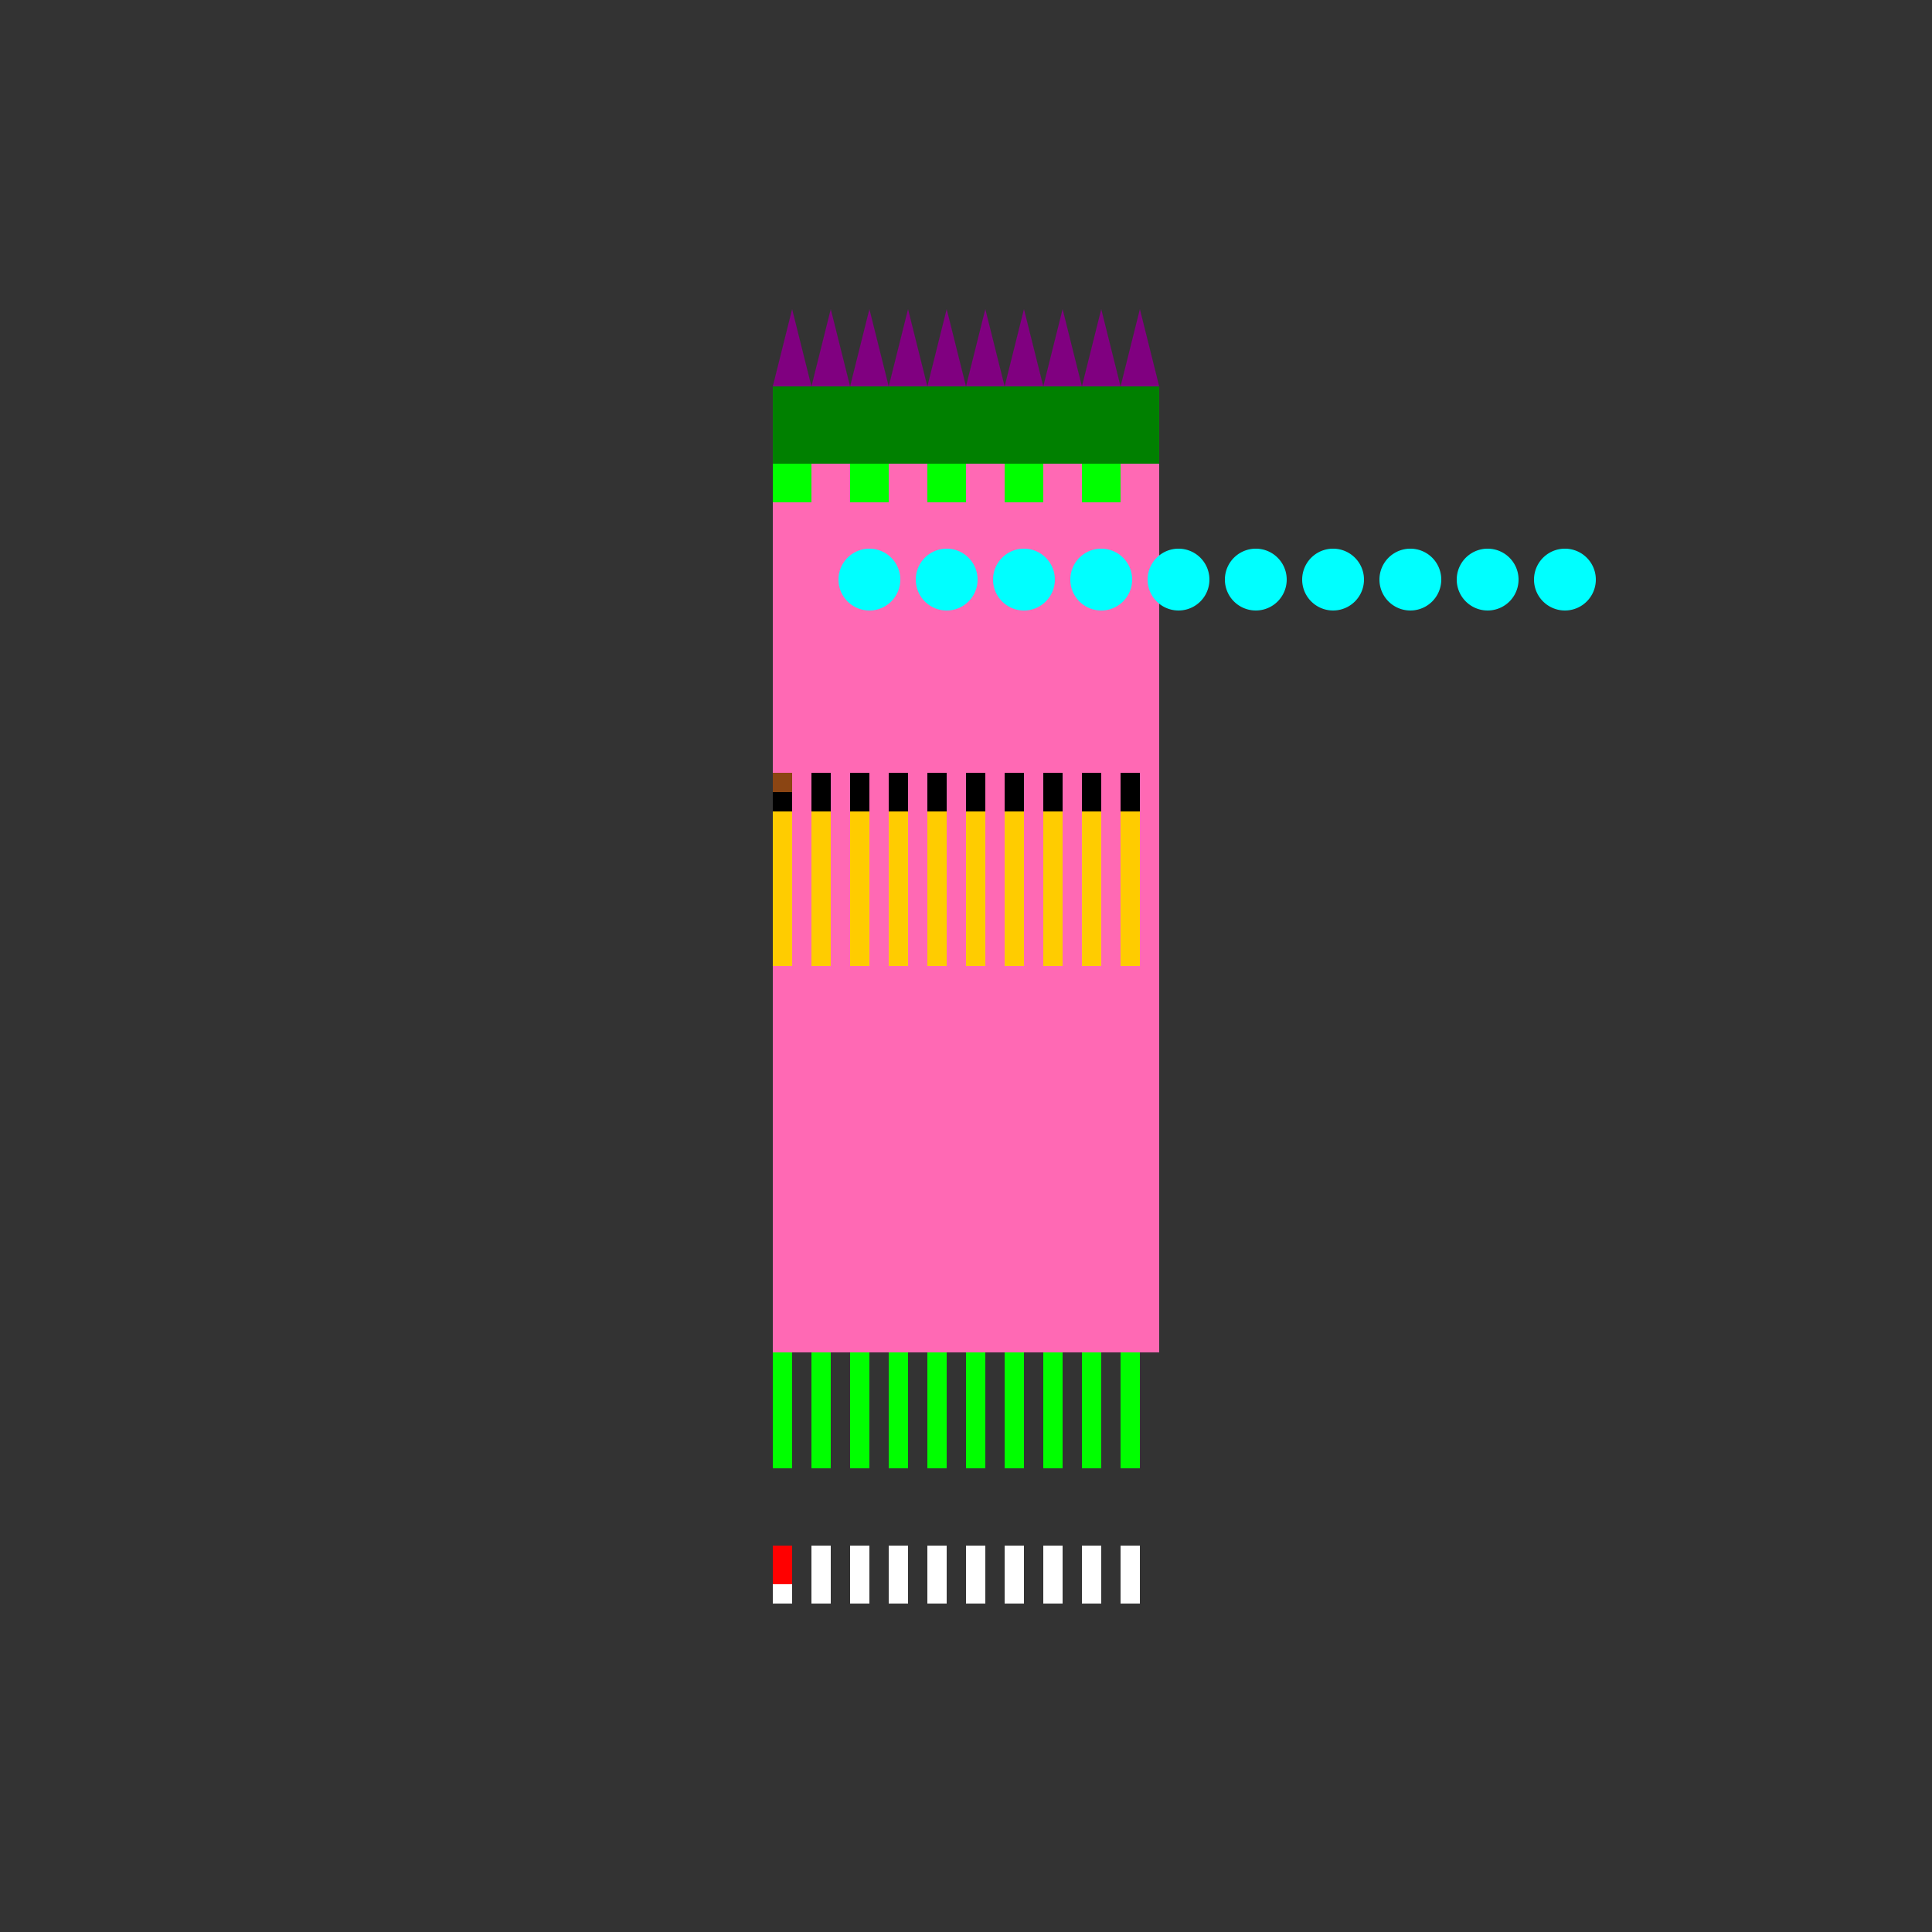 <!--

Generated by DrawGPT.
Free, open source, AI generated images in SVG, PNG, and HTML Canvas format.
https://drawgpt.ai

Created: 2024-02-05T21:18:54.941Z
Link: https://drawgpt.ai/prompt/161056/

-->
<svg xmlns="http://www.w3.org/2000/svg" xmlns:xlink="http://www.w3.org/1999/xlink" width="500" height="500"><rect width="100%" height="100%" fill="#333333" stroke="none"/><defs/><g><rect fill="#ff69b4" stroke="none" x="200" y="100" width="100" height="250"/><path fill="#00ffff" stroke="none" paint-order="stroke fill markers" d=" M 233 150 A 8 8 0 1 1 233 149.992"/><path fill="#00ffff" stroke="none" paint-order="stroke fill markers" d=" M 253 150 A 8 8 0 1 1 253 149.992"/><path fill="#00ffff" stroke="none" paint-order="stroke fill markers" d=" M 273 150 A 8 8 0 1 1 273 149.992"/><path fill="#00ffff" stroke="none" paint-order="stroke fill markers" d=" M 293 150 A 8 8 0 1 1 293 149.992"/><path fill="#00ffff" stroke="none" paint-order="stroke fill markers" d=" M 313 150 A 8 8 0 1 1 313 149.992"/><path fill="#00ffff" stroke="none" paint-order="stroke fill markers" d=" M 333 150 A 8 8 0 1 1 333 149.992"/><path fill="#00ffff" stroke="none" paint-order="stroke fill markers" d=" M 353 150 A 8 8 0 1 1 353 149.992"/><path fill="#00ffff" stroke="none" paint-order="stroke fill markers" d=" M 373 150 A 8 8 0 1 1 373 149.992"/><path fill="#00ffff" stroke="none" paint-order="stroke fill markers" d=" M 393 150 A 8 8 0 1 1 393 149.992"/><path fill="#00ffff" stroke="none" paint-order="stroke fill markers" d=" M 413 150 A 8 8 0 1 1 413 149.992"/><rect fill="#ffcc00" stroke="none" x="200" y="200" width="5" height="50"/><rect fill="#ffcc00" stroke="none" x="210" y="200" width="5" height="50"/><rect fill="#ffcc00" stroke="none" x="220" y="200" width="5" height="50"/><rect fill="#ffcc00" stroke="none" x="230" y="200" width="5" height="50"/><rect fill="#ffcc00" stroke="none" x="240" y="200" width="5" height="50"/><rect fill="#ffcc00" stroke="none" x="250" y="200" width="5" height="50"/><rect fill="#ffcc00" stroke="none" x="260" y="200" width="5" height="50"/><rect fill="#ffcc00" stroke="none" x="270" y="200" width="5" height="50"/><rect fill="#ffcc00" stroke="none" x="280" y="200" width="5" height="50"/><rect fill="#ffcc00" stroke="none" x="290" y="200" width="5" height="50"/><rect fill="#00ff00" stroke="none" x="200" y="350" width="5" height="20"/><rect fill="#00ff00" stroke="none" x="200" y="370" width="5" height="10"/><rect fill="#00ff00" stroke="none" x="210" y="350" width="5" height="20"/><rect fill="#00ff00" stroke="none" x="210" y="370" width="5" height="10"/><rect fill="#00ff00" stroke="none" x="220" y="350" width="5" height="20"/><rect fill="#00ff00" stroke="none" x="220" y="370" width="5" height="10"/><rect fill="#00ff00" stroke="none" x="230" y="350" width="5" height="20"/><rect fill="#00ff00" stroke="none" x="230" y="370" width="5" height="10"/><rect fill="#00ff00" stroke="none" x="240" y="350" width="5" height="20"/><rect fill="#00ff00" stroke="none" x="240" y="370" width="5" height="10"/><rect fill="#00ff00" stroke="none" x="250" y="350" width="5" height="20"/><rect fill="#00ff00" stroke="none" x="250" y="370" width="5" height="10"/><rect fill="#00ff00" stroke="none" x="260" y="350" width="5" height="20"/><rect fill="#00ff00" stroke="none" x="260" y="370" width="5" height="10"/><rect fill="#00ff00" stroke="none" x="270" y="350" width="5" height="20"/><rect fill="#00ff00" stroke="none" x="270" y="370" width="5" height="10"/><rect fill="#00ff00" stroke="none" x="280" y="350" width="5" height="20"/><rect fill="#00ff00" stroke="none" x="280" y="370" width="5" height="10"/><rect fill="#00ff00" stroke="none" x="290" y="350" width="5" height="20"/><rect fill="#00ff00" stroke="none" x="290" y="370" width="5" height="10"/><rect fill="#ff0000" stroke="none" x="200" y="400" width="5" height="10"/><rect fill="#ffffff" stroke="none" x="200" y="410" width="5" height="5"/><rect fill="#ffffff" stroke="none" x="210" y="400" width="5" height="10"/><rect fill="#ffffff" stroke="none" x="210" y="410" width="5" height="5"/><rect fill="#ffffff" stroke="none" x="220" y="400" width="5" height="10"/><rect fill="#ffffff" stroke="none" x="220" y="410" width="5" height="5"/><rect fill="#ffffff" stroke="none" x="230" y="400" width="5" height="10"/><rect fill="#ffffff" stroke="none" x="230" y="410" width="5" height="5"/><rect fill="#ffffff" stroke="none" x="240" y="400" width="5" height="10"/><rect fill="#ffffff" stroke="none" x="240" y="410" width="5" height="5"/><rect fill="#ffffff" stroke="none" x="250" y="400" width="5" height="10"/><rect fill="#ffffff" stroke="none" x="250" y="410" width="5" height="5"/><rect fill="#ffffff" stroke="none" x="260" y="400" width="5" height="10"/><rect fill="#ffffff" stroke="none" x="260" y="410" width="5" height="5"/><rect fill="#ffffff" stroke="none" x="270" y="400" width="5" height="10"/><rect fill="#ffffff" stroke="none" x="270" y="410" width="5" height="5"/><rect fill="#ffffff" stroke="none" x="280" y="400" width="5" height="10"/><rect fill="#ffffff" stroke="none" x="280" y="410" width="5" height="5"/><rect fill="#ffffff" stroke="none" x="290" y="400" width="5" height="10"/><rect fill="#ffffff" stroke="none" x="290" y="410" width="5" height="5"/><path fill="#800080" stroke="none" paint-order="stroke fill markers" d=" M 200 100 L 205 80 L 210 100"/><path fill="#800080" stroke="none" paint-order="stroke fill markers" d=" M 210 100 L 215 80 L 220 100"/><path fill="#800080" stroke="none" paint-order="stroke fill markers" d=" M 220 100 L 225 80 L 230 100"/><path fill="#800080" stroke="none" paint-order="stroke fill markers" d=" M 230 100 L 235 80 L 240 100"/><path fill="#800080" stroke="none" paint-order="stroke fill markers" d=" M 240 100 L 245 80 L 250 100"/><path fill="#800080" stroke="none" paint-order="stroke fill markers" d=" M 250 100 L 255 80 L 260 100"/><path fill="#800080" stroke="none" paint-order="stroke fill markers" d=" M 260 100 L 265 80 L 270 100"/><path fill="#800080" stroke="none" paint-order="stroke fill markers" d=" M 270 100 L 275 80 L 280 100"/><path fill="#800080" stroke="none" paint-order="stroke fill markers" d=" M 280 100 L 285 80 L 290 100"/><path fill="#800080" stroke="none" paint-order="stroke fill markers" d=" M 290 100 L 295 80 L 300 100"/><rect fill="#8b4513" stroke="none" x="200" y="200" width="5" height="5"/><rect fill="#000000" stroke="none" x="200" y="205" width="5" height="5"/><rect fill="#000000" stroke="none" x="210" y="200" width="5" height="5"/><rect fill="#000000" stroke="none" x="210" y="205" width="5" height="5"/><rect fill="#000000" stroke="none" x="220" y="200" width="5" height="5"/><rect fill="#000000" stroke="none" x="220" y="205" width="5" height="5"/><rect fill="#000000" stroke="none" x="230" y="200" width="5" height="5"/><rect fill="#000000" stroke="none" x="230" y="205" width="5" height="5"/><rect fill="#000000" stroke="none" x="240" y="200" width="5" height="5"/><rect fill="#000000" stroke="none" x="240" y="205" width="5" height="5"/><rect fill="#000000" stroke="none" x="250" y="200" width="5" height="5"/><rect fill="#000000" stroke="none" x="250" y="205" width="5" height="5"/><rect fill="#000000" stroke="none" x="260" y="200" width="5" height="5"/><rect fill="#000000" stroke="none" x="260" y="205" width="5" height="5"/><rect fill="#000000" stroke="none" x="270" y="200" width="5" height="5"/><rect fill="#000000" stroke="none" x="270" y="205" width="5" height="5"/><rect fill="#000000" stroke="none" x="280" y="200" width="5" height="5"/><rect fill="#000000" stroke="none" x="280" y="205" width="5" height="5"/><rect fill="#000000" stroke="none" x="290" y="200" width="5" height="5"/><rect fill="#000000" stroke="none" x="290" y="205" width="5" height="5"/><rect fill="#ffd700" stroke="none" x="200" y="100" width="5" height="5"/><rect fill="#ffd700" stroke="none" x="210" y="100" width="5" height="5"/><rect fill="#ffd700" stroke="none" x="220" y="100" width="5" height="5"/><rect fill="#ffd700" stroke="none" x="230" y="100" width="5" height="5"/><rect fill="#ffd700" stroke="none" x="240" y="100" width="5" height="5"/><rect fill="#ffd700" stroke="none" x="250" y="100" width="5" height="5"/><rect fill="#ffd700" stroke="none" x="260" y="100" width="5" height="5"/><rect fill="#ffd700" stroke="none" x="270" y="100" width="5" height="5"/><rect fill="#ffd700" stroke="none" x="280" y="100" width="5" height="5"/><rect fill="#ffd700" stroke="none" x="290" y="100" width="5" height="5"/><rect fill="#008000" stroke="none" x="200" y="100" width="100" height="20"/><rect fill="#00ff00" stroke="none" x="200" y="120" width="10" height="10"/><rect fill="#00ff00" stroke="none" x="220" y="120" width="10" height="10"/><rect fill="#00ff00" stroke="none" x="240" y="120" width="10" height="10"/><rect fill="#00ff00" stroke="none" x="260" y="120" width="10" height="10"/><rect fill="#00ff00" stroke="none" x="280" y="120" width="10" height="10"/></g></svg>